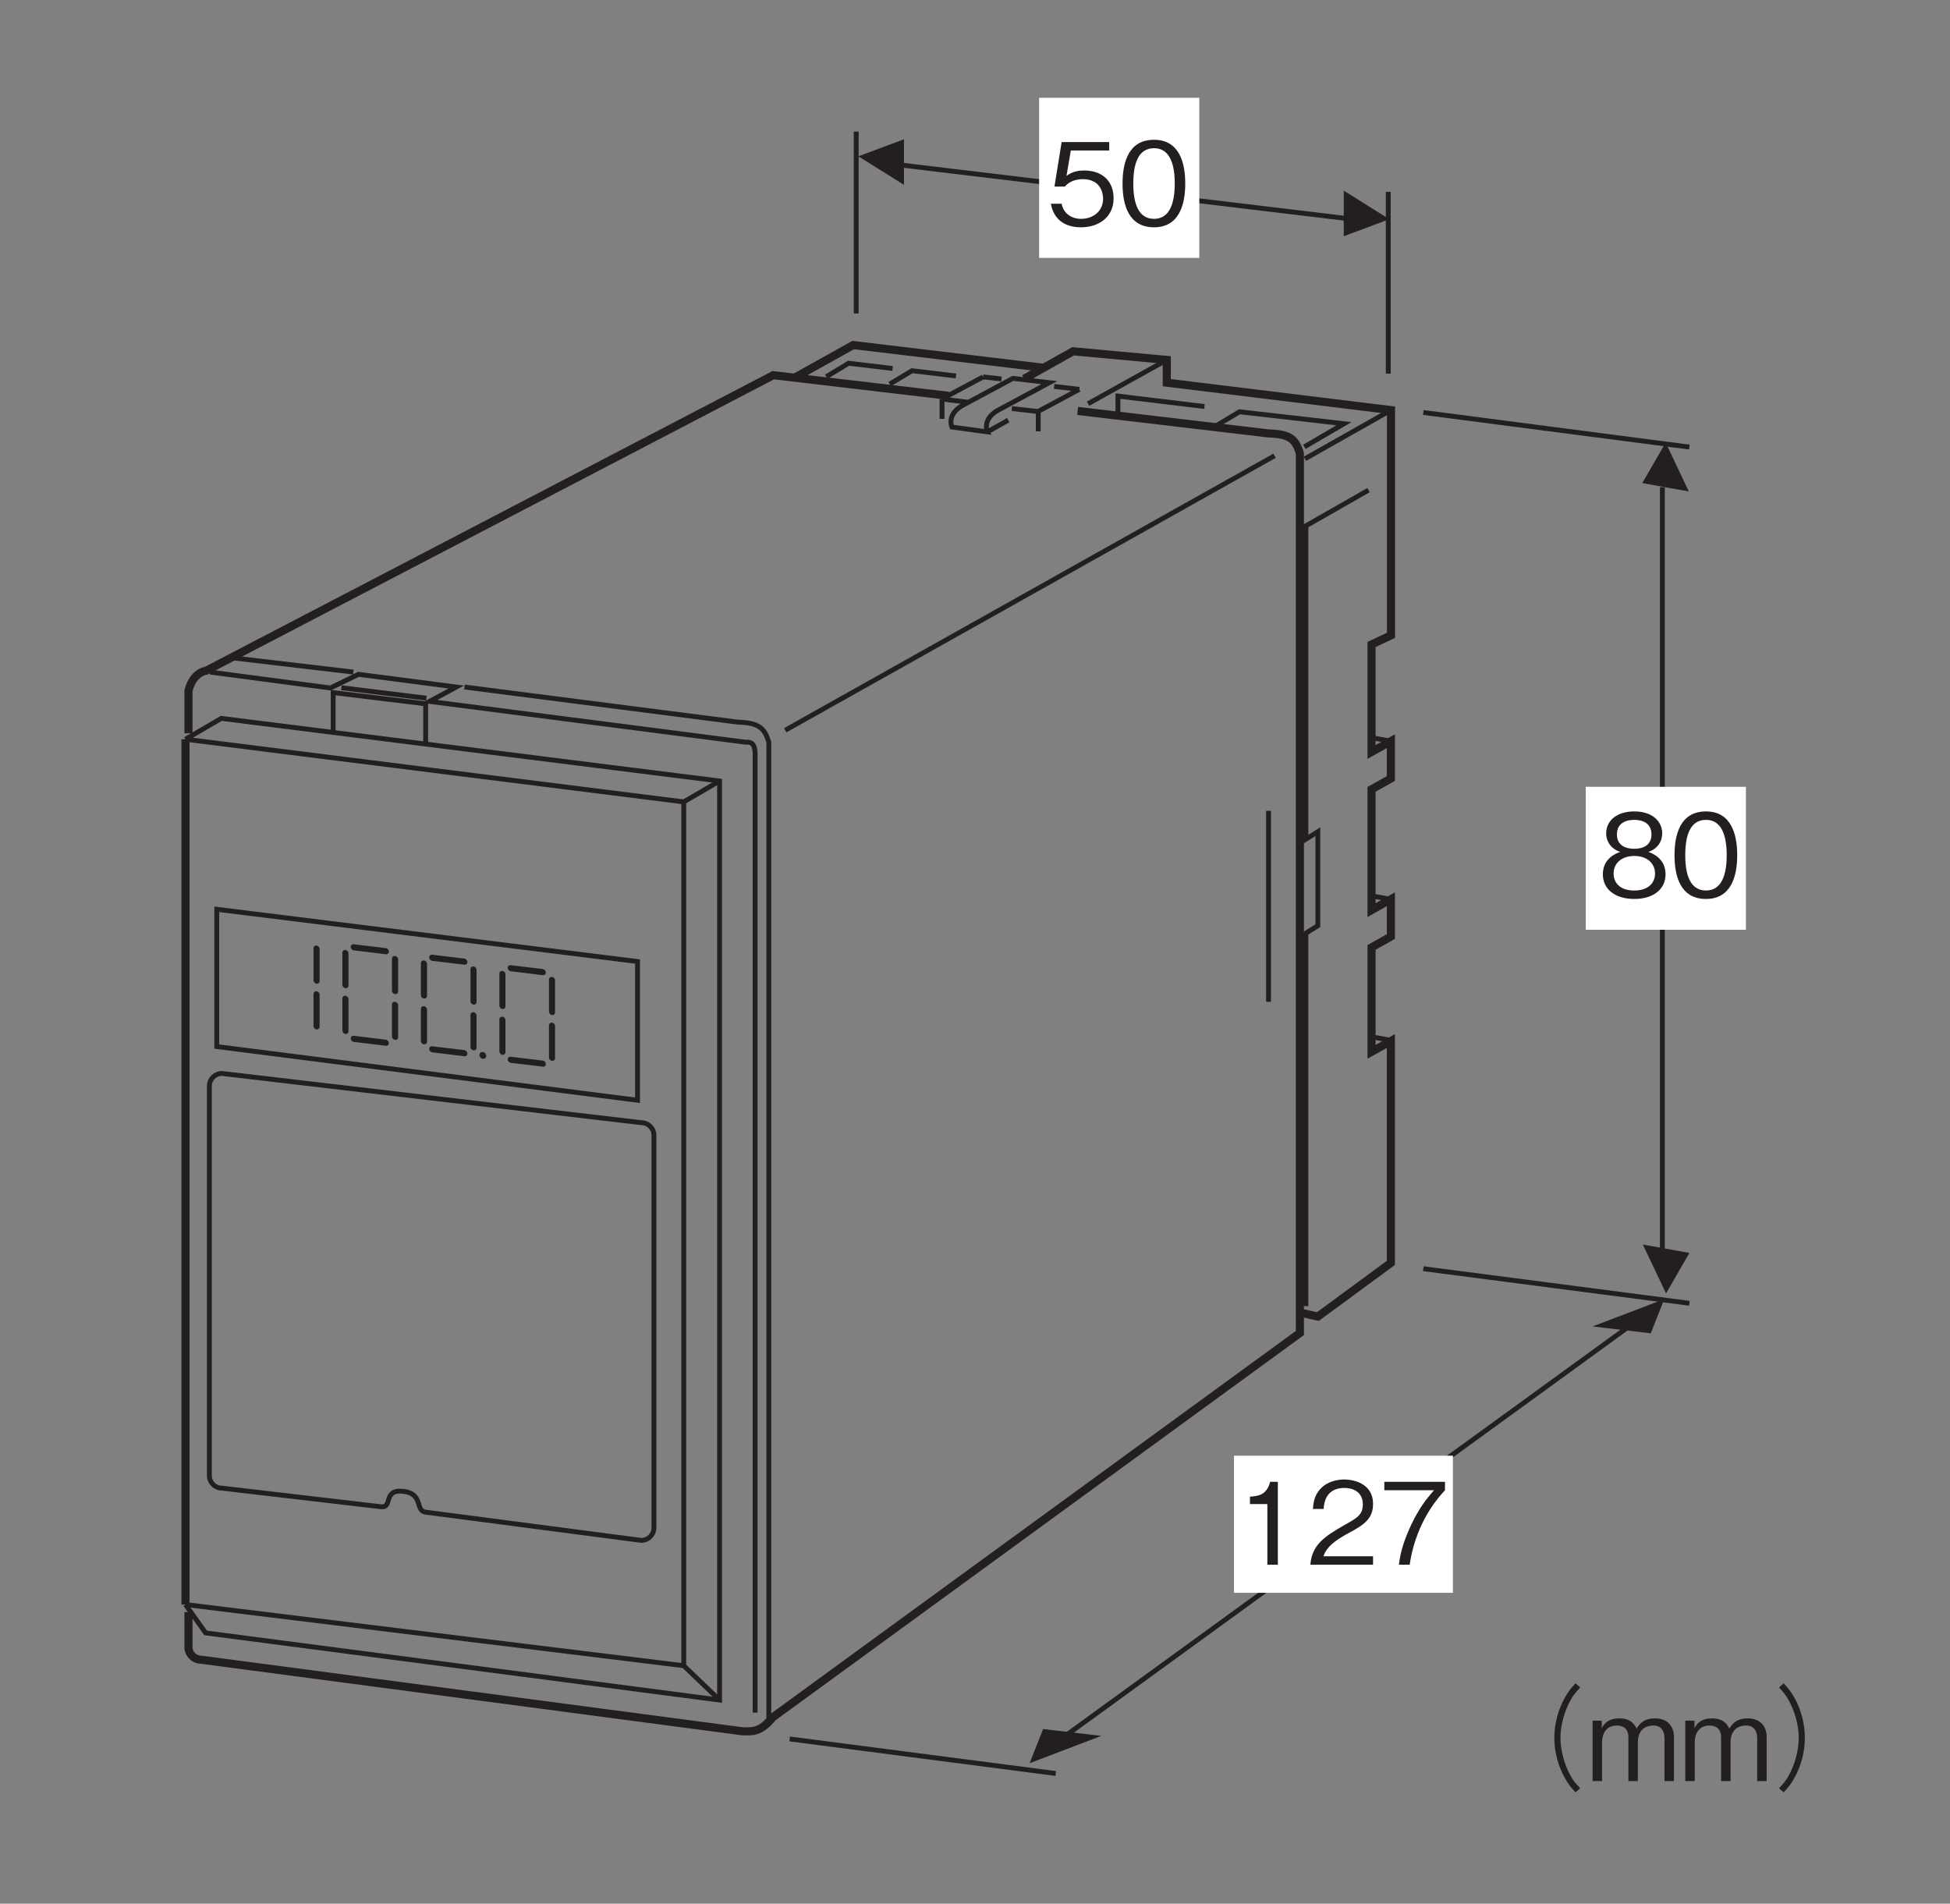 <?xml version="1.0" encoding="UTF-8"?>
<svg xmlns="http://www.w3.org/2000/svg" xmlns:xlink="http://www.w3.org/1999/xlink" width="119.05pt" height="116.22pt" viewBox="0 0 119.05 116.22" version="1.2">
<rect x="0" y="0" width="119.05" height="116.22" fill="#808080" stroke="none"/>
<defs>
<g>
<symbol overflow="visible" id="glyph0-0">
<path style="stroke:none;" d="M 0.688 0.828 L 6.25 0.828 L 6.25 -6.109 L 0.688 -6.109 Z M 3.469 -2.922 L 1.266 -5.766 L 5.672 -5.766 Z M 3.688 -2.641 L 5.891 -5.469 L 5.891 0.203 Z M 1.266 0.484 L 3.469 -2.359 L 5.672 0.484 Z M 1.047 -5.469 L 3.25 -2.641 L 1.047 0.203 Z M 1.047 -5.469 "/>
</symbol>
<symbol overflow="visible" id="glyph0-1">
<path style="stroke:none;" d="M 4.094 -1.625 C 4.094 -2.734 3.344 -3.328 2.297 -3.328 C 1.688 -3.328 1.406 -3.125 1.219 -3 L 1.484 -4.547 L 3.828 -4.547 L 3.828 -5.062 L 0.922 -5.062 L 0.484 -2.344 L 1.125 -2.344 C 1.422 -2.719 1.906 -2.797 2.219 -2.797 C 3.359 -2.797 3.453 -1.859 3.453 -1.609 C 3.453 -0.812 2.812 -0.375 2.109 -0.375 C 1.531 -0.375 1.031 -0.703 0.922 -1.297 L 0.266 -1.297 C 0.422 -0.438 1 0.141 2.109 0.141 C 3.172 0.141 4.094 -0.469 4.094 -1.625 Z M 4.094 -1.625 "/>
</symbol>
<symbol overflow="visible" id="glyph0-2">
<path style="stroke:none;" d="M 4.094 -2.531 C 4.094 -3.797 3.734 -5.203 2.188 -5.203 C 0.625 -5.203 0.266 -3.812 0.266 -2.531 C 0.266 -1.25 0.625 0.141 2.188 0.141 C 3.734 0.141 4.094 -1.266 4.094 -2.531 Z M 3.453 -2.531 C 3.453 -1.359 3.156 -0.375 2.188 -0.375 C 1.219 -0.375 0.922 -1.344 0.922 -2.531 C 0.922 -3.672 1.188 -4.688 2.188 -4.688 C 3.156 -4.688 3.453 -3.703 3.453 -2.531 Z M 3.453 -2.531 "/>
</symbol>
<symbol overflow="visible" id="glyph0-3">
<path style="stroke:none;" d="M 2.578 0 L 2.578 -5.062 L 2.109 -5.062 C 1.891 -4.219 1.328 -4.188 0.875 -4.156 L 0.875 -3.703 L 1.938 -3.703 L 1.938 0 Z M 2.578 0 "/>
</symbol>
<symbol overflow="visible" id="glyph0-4">
<path style="stroke:none;" d="M 4.016 0 L 4.016 -0.516 L 0.984 -0.516 C 1.109 -0.844 1.297 -1.281 2.562 -1.953 C 3.5 -2.453 4.016 -2.828 4.016 -3.719 C 4.016 -4.875 2.969 -5.203 2.25 -5.203 C 2 -5.203 1.281 -5.156 0.797 -4.625 C 0.391 -4.188 0.375 -3.703 0.344 -3.406 L 1 -3.406 C 1.016 -3.672 1.078 -4.688 2.266 -4.688 C 2.734 -4.688 3.391 -4.484 3.391 -3.688 C 3.391 -3.047 3.047 -2.859 2.297 -2.438 C 1.031 -1.719 0.281 -1.203 0.188 0 Z M 4.016 0 "/>
</symbol>
<symbol overflow="visible" id="glyph0-5">
<path style="stroke:none;" d="M 4.031 -4.547 L 4.031 -5.062 L 0.328 -5.062 L 0.328 -4.547 L 3.359 -4.547 C 2.875 -3.984 2.469 -3.484 1.969 -2.438 C 1.609 -1.672 1.312 -0.859 1.219 0 L 1.875 0 C 2.125 -1.703 2.859 -3.297 4.031 -4.547 Z M 4.031 -4.547 "/>
</symbol>
<symbol overflow="visible" id="glyph0-6">
<path style="stroke:none;" d="M 4.094 -1.359 C 4.094 -2.344 3.281 -2.641 3.047 -2.734 C 3.594 -2.906 3.891 -3.375 3.891 -3.859 C 3.891 -4.578 3.312 -5.203 2.188 -5.203 C 1.078 -5.203 0.469 -4.609 0.469 -3.859 C 0.469 -3.359 0.781 -2.906 1.328 -2.734 C 1.078 -2.641 0.266 -2.344 0.266 -1.359 C 0.266 -0.516 0.938 0.141 2.188 0.141 C 3.406 0.141 4.094 -0.5 4.094 -1.359 Z M 3.234 -3.797 C 3.234 -3.094 2.656 -2.922 2.188 -2.922 C 1.703 -2.922 1.125 -3.094 1.125 -3.797 C 1.125 -4.5 1.688 -4.688 2.188 -4.688 C 2.672 -4.688 3.234 -4.5 3.234 -3.797 Z M 3.453 -1.406 C 3.453 -0.906 3.109 -0.375 2.188 -0.375 C 1.25 -0.375 0.922 -0.906 0.922 -1.406 C 0.922 -2.062 1.438 -2.484 2.188 -2.484 C 2.969 -2.484 3.453 -2.031 3.453 -1.406 Z M 3.453 -1.406 "/>
</symbol>
<symbol overflow="visible" id="glyph0-7">
<path style="stroke:none;" d="M 6.25 -5.969 C 5.969 -5.672 5.812 -5.469 5.594 -5.094 C 5.172 -4.344 4.953 -3.469 4.953 -2.641 C 4.953 -1.797 5.172 -0.938 5.594 -0.188 C 5.812 0.203 5.969 0.391 6.25 0.688 L 6.531 0.438 C 6.266 0.156 6.109 -0.016 5.906 -0.391 C 5.547 -1.078 5.328 -1.891 5.328 -2.641 C 5.328 -3.391 5.547 -4.188 5.906 -4.875 C 6.109 -5.25 6.266 -5.422 6.531 -5.719 Z M 6.25 -5.969 "/>
</symbol>
<symbol overflow="visible" id="glyph0-8">
<path style="stroke:none;" d="M 5.312 0 L 5.312 -2.703 C 5.312 -3.234 5.016 -3.828 4.156 -3.828 C 3.469 -3.828 3.219 -3.5 3.031 -3.203 C 2.922 -3.422 2.719 -3.828 1.969 -3.828 C 1.344 -3.828 1.047 -3.531 0.906 -3.219 L 0.906 -3.688 L 0.344 -3.688 L 0.344 0 L 0.922 0 L 0.922 -2.391 C 0.922 -2.469 0.922 -3.391 1.828 -3.391 C 2.109 -3.391 2.531 -3.281 2.531 -2.672 L 2.531 0 L 3.109 0 L 3.109 -2.406 C 3.109 -2.5 3.109 -3.391 4.062 -3.391 C 4.625 -3.391 4.734 -2.922 4.734 -2.625 L 4.734 0 Z M 5.312 0 "/>
</symbol>
<symbol overflow="visible" id="glyph0-9">
<path style="stroke:none;" d="M 0.688 0.688 C 0.969 0.391 1.125 0.203 1.344 -0.188 C 1.766 -0.938 1.984 -1.797 1.984 -2.641 C 1.984 -3.469 1.766 -4.344 1.344 -5.094 C 1.125 -5.469 0.969 -5.672 0.688 -5.969 L 0.406 -5.719 C 0.672 -5.422 0.828 -5.25 1.031 -4.875 C 1.391 -4.188 1.609 -3.391 1.609 -2.641 C 1.609 -1.891 1.391 -1.078 1.031 -0.391 C 0.828 -0.016 0.672 0.156 0.406 0.438 Z M 0.688 0.688 "/>
</symbol>
</g>
</defs>
<g id="surface1">
<path style="fill:none;stroke-width:3;stroke-linecap:butt;stroke-linejoin:miter;stroke:rgb(13.73%,12.16%,12.549%);stroke-opacity:1;stroke-miterlimit:4;" d="M 205.455 713.205 L 205.455 738.286 L 262.508 731.356 L 262.508 706.747 " transform="matrix(0.099,0,0,-0.099,-0,115.373)"/>
<path style="fill:none;stroke-width:5;stroke-linecap:butt;stroke-linejoin:miter;stroke:rgb(13.73%,12.16%,12.549%);stroke-opacity:1;stroke-miterlimit:4;" d="M 664.558 911.966 L 782.287 898.106 C 795.202 897.673 798.863 894.917 801.62 885.703 L 801.62 343.363 L 476.704 106.488 C 468.593 96.802 463.986 97.707 457.843 97.747 L 124.029 141.885 C 119.737 141.885 116.233 145.389 116.233 149.72 L 116.233 171.298 " transform="matrix(0.099,0,0,-0.099,-0,115.373)"/>
<path style="fill:none;stroke-width:5;stroke-linecap:butt;stroke-linejoin:miter;stroke:rgb(13.73%,12.16%,12.549%);stroke-opacity:1;stroke-miterlimit:4;" d="M 116.233 713.205 L 116.233 739.428 C 118.989 750.925 127.257 751.831 127.257 751.831 L 476.861 934.015 L 584.983 921.298 " transform="matrix(0.099,0,0,-0.099,-0,115.373)"/>
<path style="fill:none;stroke-width:3;stroke-linecap:butt;stroke-linejoin:miter;stroke:rgb(13.73%,12.16%,12.549%);stroke-opacity:1;stroke-miterlimit:4;" d="M 129.541 750.925 L 203.722 741.121 L 221.086 749.547 L 281.368 741.712 L 264.91 732.853 L 459.694 707.692 C 464.458 708.126 465.364 705.369 465.679 701.235 L 465.679 109.244 " transform="matrix(0.099,0,0,-0.099,-0,115.373)"/>
<path style="fill:none;stroke-width:3;stroke-linecap:butt;stroke-linejoin:miter;stroke:rgb(13.73%,12.16%,12.549%);stroke-opacity:1;stroke-miterlimit:4;" d="M 143.795 759.666 L 217.897 750.925 " transform="matrix(0.099,0,0,-0.099,-0,115.373)"/>
<path style="fill:none;stroke-width:3;stroke-linecap:butt;stroke-linejoin:miter;stroke:rgb(13.73%,12.16%,12.549%);stroke-opacity:1;stroke-miterlimit:4;" d="M 286.447 741.712 L 454.772 720.095 C 467.648 719.623 471.349 716.867 474.105 707.692 L 474.105 104.598 " transform="matrix(0.099,0,0,-0.099,-0,115.373)"/>
<path style="fill:none;stroke-width:3;stroke-linecap:butt;stroke-linejoin:miter;stroke:rgb(13.73%,12.16%,12.549%);stroke-opacity:1;stroke-miterlimit:4;" d="M 484.224 715.055 L 785.988 884.325 " transform="matrix(0.099,0,0,-0.099,-0,115.373)"/>
<path style="fill:none;stroke-width:3;stroke-linecap:butt;stroke-linejoin:miter;stroke:rgb(13.73%,12.16%,12.549%);stroke-opacity:1;stroke-miterlimit:4;" d="M 782.287 665.365 L 782.287 547.597 " transform="matrix(0.099,0,0,-0.099,-0,115.373)"/>
<path style="fill:none;stroke-width:5;stroke-linecap:butt;stroke-linejoin:miter;stroke:rgb(13.73%,12.16%,12.549%);stroke-opacity:1;stroke-miterlimit:4;" d="M 490.327 932.637 L 526.118 952.6 L 643.493 938.583 " transform="matrix(0.099,0,0,-0.099,-0,115.373)"/>
<path style="fill:none;stroke-width:5;stroke-linecap:butt;stroke-linejoin:miter;stroke:rgb(13.73%,12.16%,12.549%);stroke-opacity:1;stroke-miterlimit:4;" d="M 631.562 931.81 L 661.762 948.741 L 719.524 943.426 L 719.524 929.409 L 857.807 912.478 L 857.807 773.605 L 845.797 767.935 L 845.797 701.668 L 857.728 708.322 L 857.728 685.289 L 845.797 678.634 L 845.797 604.138 L 857.728 610.832 L 857.728 587.837 L 845.797 581.144 L 845.797 516.767 L 857.728 523.421 L 857.728 386.596 L 812.684 353.482 L 802.565 355.766 " transform="matrix(0.099,0,0,-0.099,-0,115.373)"/>
<path style="fill:none;stroke-width:3;stroke-linecap:butt;stroke-linejoin:miter;stroke:rgb(13.73%,12.16%,12.549%);stroke-opacity:1;stroke-miterlimit:4;" d="M 719.524 943.426 L 670.976 916.415 " transform="matrix(0.099,0,0,-0.099,-0,115.373)"/>
<path style="fill:none;stroke-width:3;stroke-linecap:butt;stroke-linejoin:miter;stroke:rgb(13.73%,12.16%,12.549%);stroke-opacity:1;stroke-miterlimit:4;" d="M 750.551 903.185 L 764.372 911.454 L 828.788 904.091 L 804.376 889.838 " transform="matrix(0.099,0,0,-0.099,-0,115.373)"/>
<path style="fill:none;stroke-width:3;stroke-linecap:butt;stroke-linejoin:miter;stroke:rgb(13.73%,12.16%,12.549%);stroke-opacity:1;stroke-miterlimit:4;" d="M 509.542 933.07 L 523.323 941.378 L 550.451 938.15 " transform="matrix(0.099,0,0,-0.099,-0,115.373)"/>
<path style="fill:none;stroke-width:3;stroke-linecap:butt;stroke-linejoin:miter;stroke:rgb(13.73%,12.16%,12.549%);stroke-opacity:1;stroke-miterlimit:4;" d="M 548.64 928.503 L 562.421 936.772 L 589.55 933.543 " transform="matrix(0.099,0,0,-0.099,-0,115.373)"/>
<path style="fill:none;stroke-width:3;stroke-linecap:butt;stroke-linejoin:miter;stroke:rgb(13.73%,12.16%,12.549%);stroke-opacity:1;stroke-miterlimit:4;" d="M 689.403 911.021 L 689.403 921.14 L 742.755 914.683 " transform="matrix(0.099,0,0,-0.099,-0,115.373)"/>
<path style="fill:none;stroke-width:3;stroke-linecap:butt;stroke-linejoin:miter;stroke:rgb(13.73%,12.16%,12.549%);stroke-opacity:1;stroke-miterlimit:4;" d="M 608.883 899.051 L 621.758 906.296 " transform="matrix(0.099,0,0,-0.099,-0,115.373)"/>
<path style="fill:none;stroke-width:3;stroke-linecap:butt;stroke-linejoin:miter;stroke:rgb(13.73%,12.16%,12.549%);stroke-opacity:1;stroke-miterlimit:4;" d="M 587.03 902.044 C 587.03 902.044 583.132 910.548 595.299 916.297 L 624.633 932.047 L 647.076 929.409 L 617.151 913.305 C 604.985 907.556 608.883 899.051 608.883 899.051 Z M 587.03 902.044 " transform="matrix(0.099,0,0,-0.099,-0,115.373)"/>
<path style="fill:none;stroke-width:3;stroke-linecap:butt;stroke-linejoin:miter;stroke:rgb(13.73%,12.16%,12.549%);stroke-opacity:1;stroke-miterlimit:4;" d="M 580.927 919.408 L 606.245 932.952 " transform="matrix(0.099,0,0,-0.099,-0,115.373)"/>
<path style="fill:none;stroke-width:3;stroke-linecap:butt;stroke-linejoin:miter;stroke:rgb(13.73%,12.16%,12.549%);stroke-opacity:1;stroke-miterlimit:4;" d="M 580.927 919.408 L 580.927 907.083 " transform="matrix(0.099,0,0,-0.099,-0,115.373)"/>
<path style="fill:none;stroke-width:3;stroke-linecap:butt;stroke-linejoin:miter;stroke:rgb(13.73%,12.16%,12.549%);stroke-opacity:1;stroke-miterlimit:4;" d="M 581.045 919.289 L 596.913 917.321 " transform="matrix(0.099,0,0,-0.099,-0,115.373)"/>
<path style="fill:none;stroke-width:3;stroke-linecap:butt;stroke-linejoin:miter;stroke:rgb(13.73%,12.16%,12.549%);stroke-opacity:1;stroke-miterlimit:4;" d="M 640.264 911.69 L 665.582 925.274 " transform="matrix(0.099,0,0,-0.099,-0,115.373)"/>
<path style="fill:none;stroke-width:3;stroke-linecap:butt;stroke-linejoin:miter;stroke:rgb(13.73%,12.16%,12.549%);stroke-opacity:1;stroke-miterlimit:4;" d="M 640.264 911.69 L 640.264 899.405 " transform="matrix(0.099,0,0,-0.099,-0,115.373)"/>
<path style="fill:none;stroke-width:3;stroke-linecap:butt;stroke-linejoin:miter;stroke:rgb(13.73%,12.16%,12.549%);stroke-opacity:1;stroke-miterlimit:4;" d="M 640.422 911.572 L 623.963 913.423 " transform="matrix(0.099,0,0,-0.099,-0,115.373)"/>
<path style="fill:none;stroke-width:3;stroke-linecap:butt;stroke-linejoin:miter;stroke:rgb(13.73%,12.16%,12.549%);stroke-opacity:1;stroke-miterlimit:4;" d="M 650.068 927.086 L 665.582 925.274 " transform="matrix(0.099,0,0,-0.099,-0,115.373)"/>
<path style="fill:none;stroke-width:3;stroke-linecap:butt;stroke-linejoin:miter;stroke:rgb(13.73%,12.16%,12.549%);stroke-opacity:1;stroke-miterlimit:4;" d="M 606.245 932.952 L 617.624 931.692 " transform="matrix(0.099,0,0,-0.099,-0,115.373)"/>
<path style="fill:none;stroke-width:3;stroke-linecap:butt;stroke-linejoin:miter;stroke:rgb(13.73%,12.16%,12.549%);stroke-opacity:1;stroke-miterlimit:4;" d="M 857.807 912.478 L 804.73 882.475 " transform="matrix(0.099,0,0,-0.099,-0,115.373)"/>
<path style="fill:none;stroke-width:3;stroke-linecap:butt;stroke-linejoin:miter;stroke:rgb(13.73%,12.16%,12.549%);stroke-opacity:1;stroke-miterlimit:4;" d="M 843.947 863.142 L 805.321 841.092 L 805.321 647.883 L 812.684 652.49 L 812.684 594.531 L 805.321 589.924 L 805.321 359.9 " transform="matrix(0.099,0,0,-0.099,-0,115.373)"/>
<path style="fill:none;stroke-width:3;stroke-linecap:butt;stroke-linejoin:miter;stroke:rgb(13.73%,12.16%,12.549%);stroke-opacity:1;stroke-miterlimit:4;" d="M 845.797 710.449 L 857.728 708.322 " transform="matrix(0.099,0,0,-0.099,-0,115.373)"/>
<path style="fill:none;stroke-width:3;stroke-linecap:butt;stroke-linejoin:miter;stroke:rgb(13.73%,12.16%,12.549%);stroke-opacity:1;stroke-miterlimit:4;" d="M 845.797 612.919 L 857.728 610.793 " transform="matrix(0.099,0,0,-0.099,-0,115.373)"/>
<path style="fill:none;stroke-width:3;stroke-linecap:butt;stroke-linejoin:miter;stroke:rgb(13.73%,12.16%,12.549%);stroke-opacity:1;stroke-miterlimit:4;" d="M 845.797 525.98 L 857.728 523.854 " transform="matrix(0.099,0,0,-0.099,-0,115.373)"/>
<path style="fill:none;stroke-width:3;stroke-linecap:butt;stroke-linejoin:miter;stroke:rgb(13.73%,12.16%,12.549%);stroke-opacity:1;stroke-miterlimit:4;" d="M 114.382 175.904 L 126.785 158.422 L 443.747 117.001 L 443.747 683.753 L 136.471 722.379 L 114.382 709.504 " transform="matrix(0.099,0,0,-0.099,-0,115.373)"/>
<path style="fill:none;stroke-width:5;stroke-linecap:butt;stroke-linejoin:miter;stroke:rgb(13.73%,12.16%,12.549%);stroke-opacity:1;stroke-miterlimit:4;" d="M 114.382 709.504 L 114.382 175.904 " transform="matrix(0.099,0,0,-0.099,-0,115.373)"/>
<path style="fill:none;stroke-width:3;stroke-linecap:butt;stroke-linejoin:miter;stroke:rgb(13.73%,12.16%,12.549%);stroke-opacity:1;stroke-miterlimit:4;" d="M 421.658 670.878 L 443.747 683.753 " transform="matrix(0.099,0,0,-0.099,-0,115.373)"/>
<path style="fill:none;stroke-width:3;stroke-linecap:butt;stroke-linejoin:miter;stroke:rgb(13.73%,12.16%,12.549%);stroke-opacity:1;stroke-miterlimit:4;" d="M 421.658 138.184 L 443.747 117.001 " transform="matrix(0.099,0,0,-0.099,-0,115.373)"/>
<path style="fill:none;stroke-width:3;stroke-linecap:butt;stroke-linejoin:miter;stroke:rgb(13.73%,12.16%,12.549%);stroke-opacity:1;stroke-miterlimit:4;" d="M 393.152 486.882 L 393.152 572.442 L 133.675 604.65 L 133.675 519.996 Z M 393.152 486.882 " transform="matrix(0.099,0,0,-0.099,-0,115.373)"/>
<path style="fill:none;stroke-width:3;stroke-linecap:butt;stroke-linejoin:miter;stroke:rgb(13.73%,12.16%,12.549%);stroke-opacity:1;stroke-miterlimit:4;" d="M 234.867 236.226 C 242.466 235.241 235.812 247.211 248.766 245.715 C 261.169 244.297 255.932 233.784 262.39 232.879 L 395.435 215.475 C 399.766 215.475 403.271 218.98 403.271 223.311 L 403.271 465.265 C 403.271 469.557 399.766 473.062 395.435 473.062 L 136.904 503.419 C 132.612 503.419 129.108 499.915 129.108 495.623 L 129.108 255.48 C 129.108 251.188 132.612 247.684 136.904 247.684 Z M 234.867 236.226 " transform="matrix(0.099,0,0,-0.099,-0,115.373)"/>
<path style="fill:none;stroke-width:3;stroke-linecap:butt;stroke-linejoin:miter;stroke:rgb(13.73%,12.16%,12.549%);stroke-opacity:1;stroke-miterlimit:4;" d="M 210.534 741.279 L 262.98 734.821 " transform="matrix(0.099,0,0,-0.099,-0,115.373)"/>
<path style="fill:none;stroke-width:3;stroke-linecap:butt;stroke-linejoin:miter;stroke:rgb(13.73%,12.16%,12.549%);stroke-opacity:1;stroke-miterlimit:4;" d="M 114.382 709.504 L 421.658 670.878 L 421.658 138.184 L 114.382 175.904 " transform="matrix(0.099,0,0,-0.099,-0,115.373)"/>
<path style=" stroke:none;fill-rule:nonzero;fill:rgb(13.73%,12.16%,12.549%);fill-opacity:1;" d="M 30.676 61.605 C 30.777 61.617 30.859 61.543 30.859 61.441 L 30.859 59.484 C 30.859 59.383 30.777 59.289 30.676 59.277 C 30.57 59.262 30.488 59.336 30.488 59.438 L 30.488 61.395 C 30.488 61.496 30.57 61.59 30.676 61.605 "/>
<path style=" stroke:none;fill-rule:nonzero;fill:rgb(13.73%,12.16%,12.549%);fill-opacity:1;" d="M 30.676 64.398 C 30.777 64.41 30.859 64.336 30.859 64.234 L 30.859 62.277 C 30.859 62.176 30.777 62.082 30.676 62.07 C 30.57 62.059 30.488 62.129 30.488 62.234 L 30.488 64.188 C 30.488 64.293 30.57 64.387 30.676 64.398 "/>
<path style=" stroke:none;fill-rule:nonzero;fill:rgb(13.73%,12.16%,12.549%);fill-opacity:1;" d="M 33.703 61.969 C 33.805 61.984 33.887 61.91 33.887 61.805 L 33.887 59.852 C 33.887 59.746 33.805 59.652 33.703 59.641 C 33.598 59.629 33.516 59.703 33.516 59.805 L 33.516 61.762 C 33.516 61.863 33.598 61.957 33.703 61.969 "/>
<path style=" stroke:none;fill-rule:nonzero;fill:rgb(13.73%,12.16%,12.549%);fill-opacity:1;" d="M 33.703 64.766 C 33.805 64.777 33.887 64.703 33.887 64.602 L 33.887 62.645 C 33.887 62.543 33.805 62.449 33.703 62.434 C 33.598 62.422 33.516 62.496 33.516 62.598 L 33.516 64.555 C 33.516 64.656 33.598 64.75 33.703 64.766 "/>
<path style=" stroke:none;fill-rule:nonzero;fill:rgb(13.73%,12.16%,12.549%);fill-opacity:1;" d="M 30.996 59.09 C 30.996 59.191 31.082 59.285 31.184 59.297 L 33.141 59.535 C 33.242 59.547 33.324 59.473 33.324 59.371 C 33.324 59.27 33.242 59.176 33.141 59.16 L 31.184 58.926 C 31.082 58.914 30.996 58.984 30.996 59.09 "/>
<path style=" stroke:none;fill-rule:nonzero;fill:rgb(13.73%,12.16%,12.549%);fill-opacity:1;" d="M 30.996 64.676 C 30.996 64.781 31.082 64.875 31.184 64.887 L 33.141 65.121 C 33.242 65.137 33.324 65.062 33.324 64.957 C 33.324 64.855 33.242 64.762 33.141 64.75 L 31.184 64.516 C 31.082 64.5 30.996 64.574 30.996 64.676 "/>
<path style=" stroke:none;fill-rule:nonzero;fill:rgb(13.73%,12.16%,12.549%);fill-opacity:1;" d="M 25.883 60.965 C 25.984 60.977 26.07 60.902 26.07 60.801 L 26.07 58.844 C 26.07 58.742 25.984 58.648 25.883 58.637 C 25.777 58.625 25.695 58.699 25.695 58.801 L 25.695 60.758 C 25.695 60.859 25.777 60.953 25.883 60.965 "/>
<path style=" stroke:none;fill-rule:nonzero;fill:rgb(13.73%,12.16%,12.549%);fill-opacity:1;" d="M 25.883 63.758 C 25.984 63.773 26.07 63.699 26.07 63.594 L 26.07 61.641 C 26.07 61.535 25.984 61.441 25.883 61.43 C 25.777 61.418 25.695 61.492 25.695 61.594 L 25.695 63.551 C 25.695 63.652 25.777 63.746 25.883 63.758 "/>
<path style=" stroke:none;fill-rule:nonzero;fill:rgb(13.73%,12.16%,12.549%);fill-opacity:1;" d="M 28.91 61.332 C 29.012 61.344 29.094 61.27 29.094 61.168 L 29.094 59.211 C 29.094 59.109 29.012 59.016 28.91 59.004 C 28.805 58.988 28.723 59.062 28.723 59.168 L 28.723 61.121 C 28.723 61.227 28.805 61.32 28.91 61.332 "/>
<path style=" stroke:none;fill-rule:nonzero;fill:rgb(13.73%,12.16%,12.549%);fill-opacity:1;" d="M 28.91 64.125 C 29.012 64.137 29.094 64.062 29.094 63.961 L 29.094 62.004 C 29.094 61.902 29.012 61.809 28.91 61.797 C 28.805 61.785 28.723 61.859 28.723 61.961 L 28.723 63.918 C 28.723 64.02 28.805 64.113 28.91 64.125 "/>
<path style=" stroke:none;fill-rule:nonzero;fill:rgb(13.73%,12.16%,12.549%);fill-opacity:1;" d="M 26.203 58.449 C 26.203 58.555 26.289 58.648 26.391 58.66 L 28.348 58.895 C 28.449 58.906 28.535 58.836 28.535 58.73 C 28.535 58.629 28.449 58.535 28.348 58.523 L 26.391 58.285 C 26.289 58.273 26.203 58.348 26.203 58.449 "/>
<path style=" stroke:none;fill-rule:nonzero;fill:rgb(13.73%,12.16%,12.549%);fill-opacity:1;" d="M 26.203 64.039 C 26.203 64.141 26.289 64.234 26.391 64.246 L 28.348 64.484 C 28.449 64.496 28.535 64.422 28.535 64.32 C 28.535 64.219 28.449 64.125 28.348 64.109 L 26.391 63.875 C 26.289 63.863 26.203 63.934 26.203 64.039 "/>
<path style=" stroke:none;fill-rule:nonzero;fill:rgb(13.73%,12.16%,12.549%);fill-opacity:1;" d="M 29.48 64.641 C 29.594 64.656 29.684 64.574 29.684 64.461 C 29.684 64.344 29.594 64.242 29.48 64.227 C 29.363 64.215 29.273 64.297 29.273 64.41 C 29.273 64.523 29.363 64.629 29.48 64.641 "/>
<path style=" stroke:none;fill-rule:nonzero;fill:rgb(13.73%,12.16%,12.549%);fill-opacity:1;" d="M 21.09 60.328 C 21.195 60.34 21.277 60.266 21.277 60.164 L 21.277 58.207 C 21.277 58.105 21.195 58.012 21.09 57.996 C 20.988 57.984 20.902 58.059 20.902 58.16 L 20.902 60.117 C 20.902 60.219 20.988 60.312 21.09 60.328 "/>
<path style=" stroke:none;fill-rule:nonzero;fill:rgb(13.73%,12.16%,12.549%);fill-opacity:1;" d="M 21.09 63.121 C 21.195 63.133 21.277 63.059 21.277 62.957 L 21.277 61 C 21.277 60.898 21.195 60.805 21.09 60.793 C 20.988 60.781 20.902 60.852 20.902 60.957 L 20.902 62.91 C 20.902 63.016 20.988 63.109 21.09 63.121 "/>
<path style=" stroke:none;fill-rule:nonzero;fill:rgb(13.73%,12.16%,12.549%);fill-opacity:1;" d="M 24.117 60.691 C 24.219 60.703 24.305 60.633 24.305 60.527 L 24.305 58.57 C 24.305 58.469 24.219 58.375 24.117 58.363 C 24.016 58.352 23.93 58.426 23.93 58.527 L 23.93 60.484 C 23.93 60.586 24.016 60.68 24.117 60.691 "/>
<path style=" stroke:none;fill-rule:nonzero;fill:rgb(13.73%,12.16%,12.549%);fill-opacity:1;" d="M 24.117 63.484 C 24.219 63.5 24.305 63.426 24.305 63.324 L 24.305 61.367 C 24.305 61.262 24.219 61.172 24.117 61.156 C 24.016 61.145 23.93 61.219 23.93 61.32 L 23.93 63.277 C 23.93 63.379 24.016 63.473 24.117 63.484 "/>
<path style=" stroke:none;fill-rule:nonzero;fill:rgb(13.73%,12.16%,12.549%);fill-opacity:1;" d="M 21.414 57.812 C 21.414 57.914 21.496 58.008 21.598 58.02 L 23.555 58.258 C 23.656 58.27 23.742 58.195 23.742 58.094 C 23.742 57.988 23.656 57.898 23.555 57.883 L 21.598 57.648 C 21.496 57.637 21.414 57.707 21.414 57.812 "/>
<path style=" stroke:none;fill-rule:nonzero;fill:rgb(13.73%,12.16%,12.549%);fill-opacity:1;" d="M 21.414 63.398 C 21.414 63.504 21.496 63.598 21.598 63.609 L 23.555 63.844 C 23.656 63.855 23.742 63.785 23.742 63.68 C 23.742 63.578 23.656 63.484 23.555 63.473 L 21.598 63.234 C 21.496 63.223 21.414 63.297 21.414 63.398 "/>
<path style=" stroke:none;fill-rule:nonzero;fill:rgb(13.73%,12.16%,12.549%);fill-opacity:1;" d="M 19.324 60.055 C 19.43 60.066 19.512 59.992 19.512 59.891 L 19.512 57.934 C 19.512 57.832 19.43 57.738 19.324 57.723 C 19.223 57.711 19.141 57.785 19.141 57.887 L 19.141 59.844 C 19.141 59.945 19.223 60.039 19.324 60.055 "/>
<path style=" stroke:none;fill-rule:nonzero;fill:rgb(13.73%,12.16%,12.549%);fill-opacity:1;" d="M 19.324 62.848 C 19.43 62.859 19.512 62.785 19.512 62.684 L 19.512 60.727 C 19.512 60.625 19.43 60.531 19.324 60.52 C 19.223 60.508 19.141 60.578 19.141 60.684 L 19.141 62.637 C 19.141 62.742 19.223 62.836 19.324 62.848 "/>
<path style="fill:none;stroke-width:3;stroke-linecap:butt;stroke-linejoin:miter;stroke:rgb(13.73%,12.16%,12.549%);stroke-opacity:1;stroke-miterlimit:4;" d="M 653.218 92.195 L 1014.516 354.624 " transform="matrix(0.099,0,0,-0.099,-0,115.373)"/>
<path style="fill:none;stroke-width:3;stroke-linecap:butt;stroke-linejoin:miter;stroke:rgb(13.73%,12.16%,12.549%);stroke-opacity:1;stroke-miterlimit:4;" d="M 528.008 1084.228 L 528.008 972.09 " transform="matrix(0.099,0,0,-0.099,-0,115.373)"/>
<path style="fill:none;stroke-width:3;stroke-linecap:butt;stroke-linejoin:miter;stroke:rgb(13.73%,12.16%,12.549%);stroke-opacity:1;stroke-miterlimit:4;" d="M 856.114 1047.098 L 856.114 934.96 " transform="matrix(0.099,0,0,-0.099,-0,115.373)"/>
<path style="fill:none;stroke-width:3;stroke-linecap:butt;stroke-linejoin:miter;stroke:rgb(13.73%,12.16%,12.549%);stroke-opacity:1;stroke-miterlimit:4;" d="M 539.033 1065.604 L 845.482 1028.829 " transform="matrix(0.099,0,0,-0.099,-0,115.373)"/>
<path style=" stroke:none;fill-rule:nonzero;fill:rgb(13.73%,12.16%,12.549%);fill-opacity:1;" d="M 84.82 13.383 L 82.039 11.637 L 82.039 14.422 L 84.82 13.383 "/>
<path style=" stroke:none;fill-rule:nonzero;fill:rgb(13.73%,12.16%,12.549%);fill-opacity:1;" d="M 52.406 9.543 L 55.188 11.285 L 55.188 8.504 L 52.406 9.543 "/>
<path style=" stroke:none;fill-rule:nonzero;fill:rgb(13.73%,12.16%,12.549%);fill-opacity:1;" d="M 100.781 81.398 L 101.605 79.312 L 97.23 80.98 L 100.781 81.398 "/>
<path style=" stroke:none;fill-rule:nonzero;fill:rgb(13.73%,12.16%,12.549%);fill-opacity:1;" d="M 103.105 30.004 L 101.691 27.02 L 100.266 29.492 L 103.105 30.004 "/>
<path style=" stroke:none;fill-rule:nonzero;fill:rgb(13.73%,12.16%,12.549%);fill-opacity:1;" d="M 63.684 105.559 L 62.859 107.645 L 67.234 105.977 L 63.684 105.559 "/>
<path style="fill:none;stroke-width:3;stroke-linecap:butt;stroke-linejoin:miter;stroke:rgb(13.73%,12.16%,12.549%);stroke-opacity:1;stroke-miterlimit:4;" d="M 1025.147 376.713 L 1025.147 864.953 " transform="matrix(0.099,0,0,-0.099,-0,115.373)"/>
<path style=" stroke:none;fill-rule:nonzero;fill:rgb(13.73%,12.16%,12.549%);fill-opacity:1;" d="M 100.297 75.98 L 101.715 78.965 L 103.141 76.492 L 100.297 75.98 "/>
<path style="fill:none;stroke-width:3;stroke-linecap:butt;stroke-linejoin:miter;stroke:rgb(13.73%,12.16%,12.549%);stroke-opacity:1;stroke-miterlimit:4;" d="M 877.73 911.021 L 1041.802 889.68 " transform="matrix(0.099,0,0,-0.099,-0,115.373)"/>
<path style="fill:none;stroke-width:3;stroke-linecap:butt;stroke-linejoin:miter;stroke:rgb(13.73%,12.16%,12.549%);stroke-opacity:1;stroke-miterlimit:4;" d="M 877.73 383.013 L 1041.802 361.672 " transform="matrix(0.099,0,0,-0.099,-0,115.373)"/>
<path style="fill:none;stroke-width:3;stroke-linecap:butt;stroke-linejoin:miter;stroke:rgb(13.73%,12.16%,12.549%);stroke-opacity:1;stroke-miterlimit:4;" d="M 486.98 93.022 L 651.053 71.72 " transform="matrix(0.099,0,0,-0.099,-0,115.373)"/>
<path style=" stroke:none;fill-rule:nonzero;fill:rgb(100%,100%,100%);fill-opacity:1;" d="M 63.441 15.746 L 73.219 15.746 L 73.219 5.969 L 63.441 5.969 Z M 63.441 15.746 "/>
<g style="fill:rgb(13.73%,12.16%,12.549%);fill-opacity:1;">
  <use xlink:href="#glyph0-1" x="63.892" y="13.736"/>
  <use xlink:href="#glyph0-2" x="68.267" y="13.736"/>
</g>
<path style=" stroke:none;fill-rule:nonzero;fill:rgb(100%,100%,100%);fill-opacity:1;" d="M 96.812 56.762 L 106.59 56.762 L 106.59 48.035 L 96.812 48.035 Z M 96.812 56.762 "/>
<path style=" stroke:none;fill-rule:nonzero;fill:rgb(100%,100%,100%);fill-opacity:1;" d="M 75.336 97.242 L 88.703 97.242 L 88.703 88.871 L 75.336 88.871 Z M 75.336 97.242 "/>
<g style="fill:rgb(13.73%,12.16%,12.549%);fill-opacity:1;">
  <use xlink:href="#glyph0-3" x="75.436" y="95.527"/>
  <use xlink:href="#glyph0-4" x="79.811" y="95.527"/>
  <use xlink:href="#glyph0-5" x="84.187" y="95.527"/>
</g>
<g style="fill:rgb(13.73%,12.16%,12.549%);fill-opacity:1;">
  <use xlink:href="#glyph0-6" x="97.59" y="54.741"/>
  <use xlink:href="#glyph0-2" x="101.965" y="54.741"/>
</g>
<g style="fill:rgb(13.73%,12.16%,12.549%);fill-opacity:1;">
  <use xlink:href="#glyph0-7" x="89.941" y="108.736"/>
  <use xlink:href="#glyph0-8" x="96.885" y="108.736"/>
  <use xlink:href="#glyph0-8" x="102.545" y="108.736"/>
  <use xlink:href="#glyph0-9" x="108.205" y="108.736"/>
</g>
</g>
</svg>
